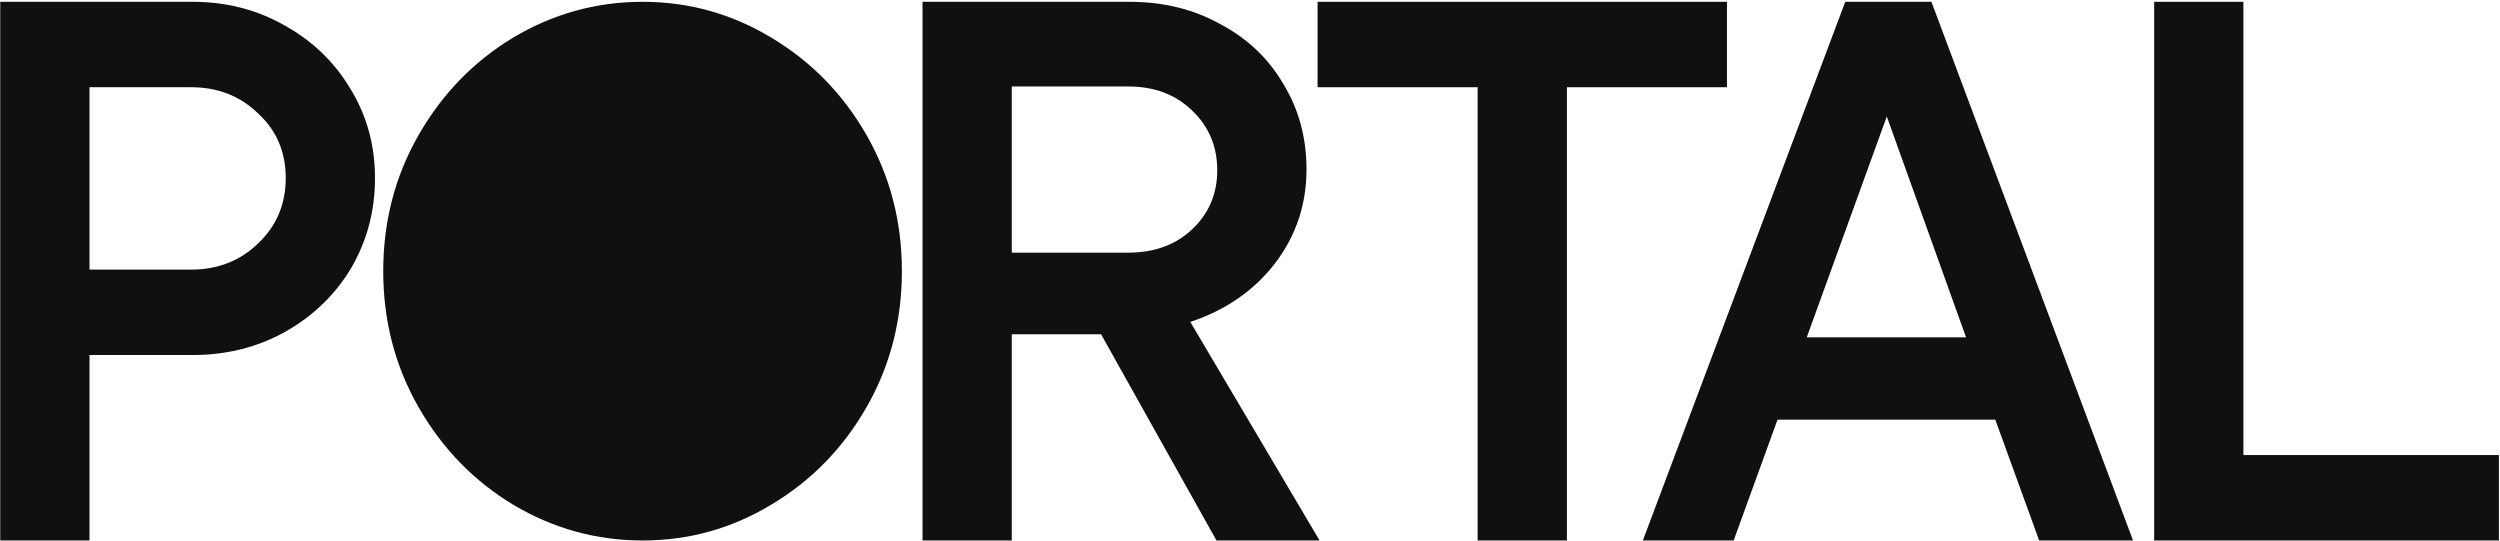 <?xml version="1.0" encoding="UTF-8"?> <svg xmlns="http://www.w3.org/2000/svg" width="1293" height="280" viewBox="0 0 1293 280" fill="none"> <path d="M99.626 0.936C117.137 0.936 133.057 5.048 147.385 13.274C161.714 21.234 172.99 32.112 181.215 45.91C189.706 59.707 193.951 75.096 193.951 92.078C193.951 109.059 189.839 124.581 181.613 138.644C173.388 152.441 161.979 163.452 147.385 171.678C133.057 179.638 117.137 183.618 99.626 183.618H46.294V279.536H0.125V0.936H99.626ZM98.829 139.44C112.627 139.44 124.169 134.929 133.456 125.908C143.008 116.886 147.783 105.61 147.783 92.078C147.783 78.546 143.008 67.402 133.456 58.646C124.169 49.624 112.627 45.114 98.829 45.114H46.294V139.44H98.829Z" fill="#101010"></path> <path d="M332.332 279.536C308.452 279.536 286.164 273.379 265.468 261.065C245.037 248.751 228.719 231.948 216.514 210.655C204.308 189.363 198.206 165.889 198.206 140.236C198.206 114.582 204.308 91.109 216.514 69.816C228.719 48.523 245.037 31.72 265.468 19.406C286.164 7.092 308.452 0.936 332.332 0.936C356.212 0.936 378.367 7.092 398.798 19.406C419.494 31.72 435.944 48.523 448.15 69.816C460.355 91.109 466.458 114.582 466.458 140.236C466.458 165.889 460.355 189.363 448.15 210.655C435.944 231.948 419.494 248.751 398.798 261.065C378.367 273.379 356.212 279.536 332.332 279.536ZM332.332 236.822C347.986 236.822 362.447 232.717 375.714 224.508C389.246 216.043 399.992 204.498 407.952 189.876C416.177 175.253 420.29 158.706 420.29 140.236C420.29 121.765 416.177 105.218 407.952 90.596C399.992 75.973 389.246 64.557 375.714 56.348C362.447 47.882 347.986 43.649 332.332 43.649C316.677 43.649 302.084 47.882 288.552 56.348C275.285 64.557 264.539 75.973 256.314 90.596C248.354 105.218 244.374 121.765 244.374 140.236C244.374 158.706 248.354 175.253 256.314 189.876C264.539 204.498 275.285 216.043 288.552 224.508C302.084 232.717 316.677 236.822 332.332 236.822Z" fill="#101010"></path> <path d="M629.161 279.536L569.461 172.872H523.293V279.536H477.125V0.936H584.187C601.699 0.936 617.354 4.783 631.151 12.478C645.214 19.907 656.093 30.255 663.787 43.522C671.747 56.523 675.728 71.249 675.728 87.7C675.728 105.742 670.288 121.928 659.409 136.256C648.531 150.318 633.937 160.401 615.629 166.504L682.493 279.536H629.161ZM523.293 44.716V130.684H583.391C596.923 130.684 607.935 126.704 616.425 118.744C625.181 110.518 629.559 100.303 629.559 88.097C629.559 75.627 625.181 65.279 616.425 57.054C607.935 48.828 596.923 44.716 583.391 44.716H523.293Z" fill="#101010"></path> <path d="M810.401 279.536H764.233V45.114H681.449V0.936H893.185V45.114H810.401V279.536Z" fill="#101010"></path> <path d="M1103.21 279.536H1054.65L1031.97 217.05H919.334L896.648 279.536H849.684L954.358 0.936H998.934L1103.21 279.536ZM1016.84 174.464L975.85 60.238L934.458 174.464H1016.84Z" fill="#101010"></path> <path d="M1292.43 279.536H1114.13V0.936H1160.29V235.358H1292.43V279.536Z" fill="#101010"></path> <path d="M431.713 139.683C431.713 199.54 387.285 248.064 332.479 248.064C277.674 248.064 233.246 199.54 233.246 139.683C233.246 79.826 277.674 31.302 332.479 31.302C387.285 31.302 431.713 79.826 431.713 139.683Z" fill="#101010"></path> </svg> 